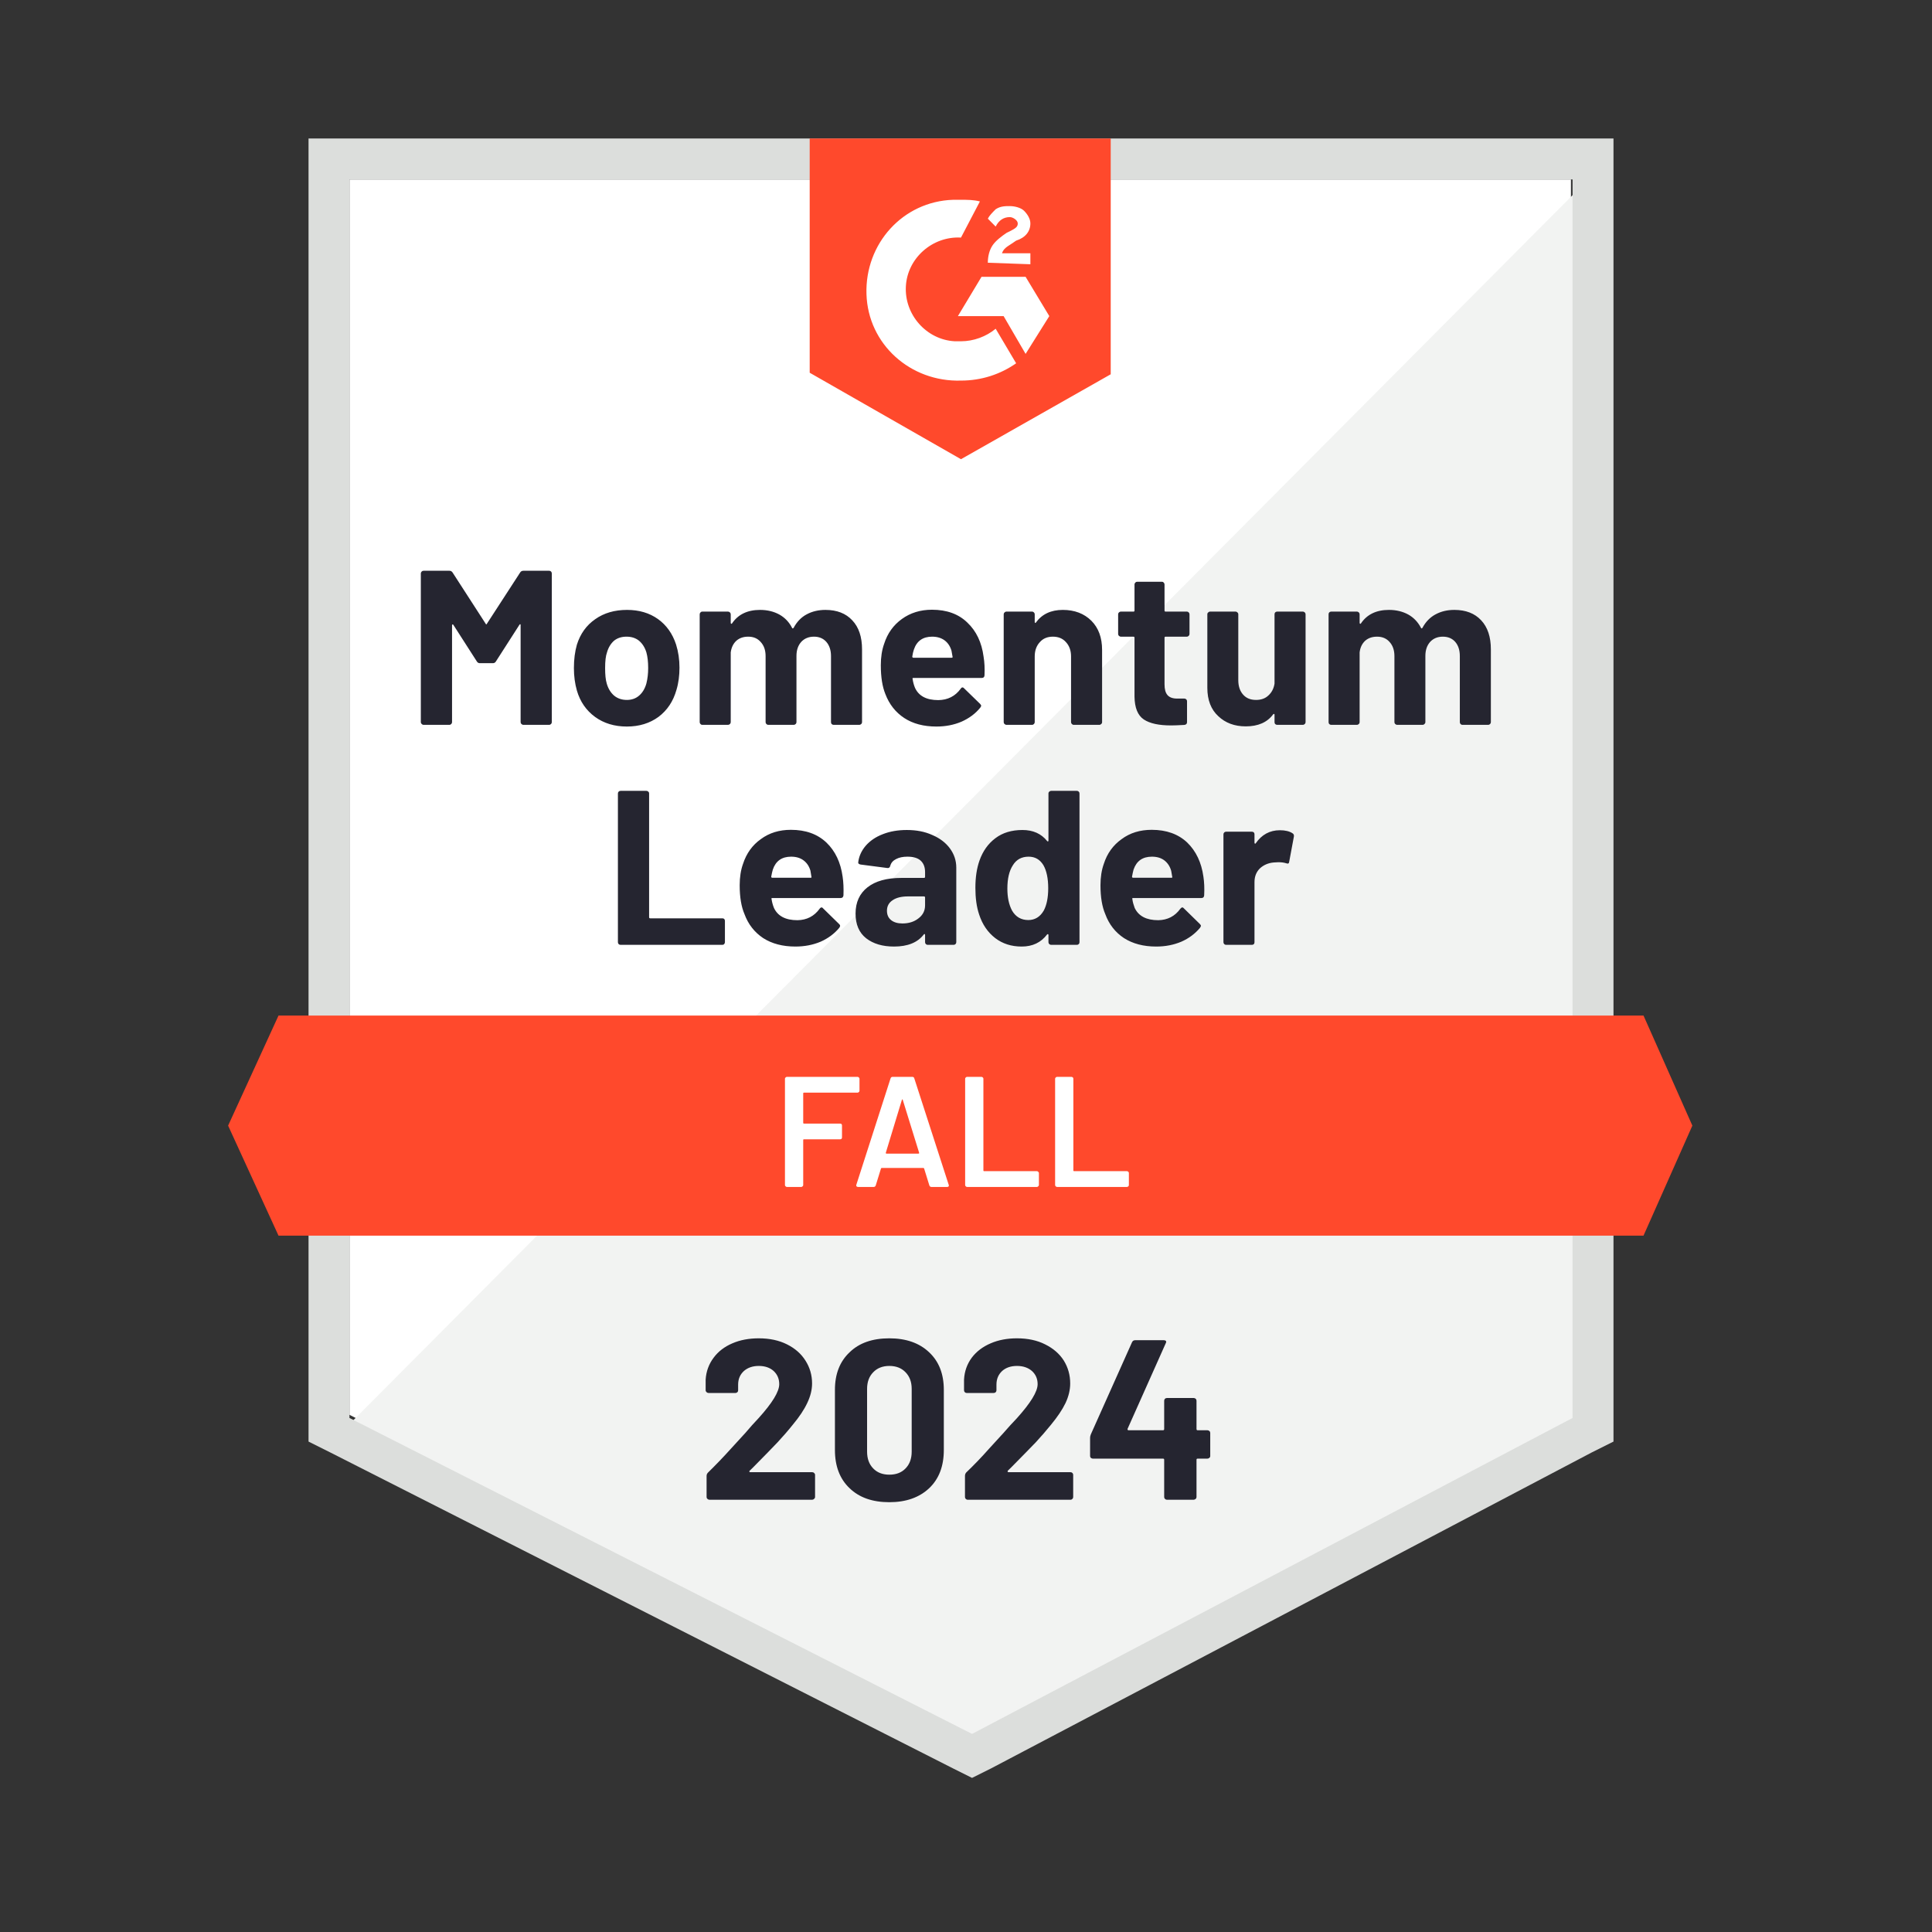 <?xml version="1.0" encoding="UTF-8"?> <svg xmlns="http://www.w3.org/2000/svg" xmlns:xlink="http://www.w3.org/1999/xlink" width="118" zoomAndPan="magnify" viewBox="0 0 88.5 88.5" height="118" preserveAspectRatio="xMidYMid meet" version="1.0"><rect x="0" y="0" width="88.5" height="88.5" fill="#333333" stroke="none"/><defs><clipPath id="4a31db21ff"><path d="M 10.16 6 L 78 6 L 78 57 L 10.16 57 Z M 10.16 6 " clip-rule="nonzero"></path></clipPath></defs><path fill="#ffffff" d="M 16.008 64.809 L 44.527 79.281 L 71.961 64.809 L 71.961 8.219 L 16.008 8.219 Z M 16.008 64.809 " fill-opacity="1" fill-rule="nonzero"></path><path fill="#f2f3f2" d="M 72.539 8.434 L 15.43 65.816 L 45.031 80.434 L 72.539 66.395 Z M 72.539 8.434 " fill-opacity="1" fill-rule="nonzero"></path><path fill="#dcdedc" d="M 14.133 27.082 L 14.133 66.035 L 15.141 66.539 L 43.66 81.008 L 44.527 81.441 L 45.395 81.008 L 72.902 66.539 L 73.91 66.035 L 73.91 6.344 L 14.133 6.344 Z M 16.008 64.953 L 16.008 8.219 L 72.035 8.219 L 72.035 64.953 L 44.527 79.426 Z M 16.008 64.953 " fill-opacity="1" fill-rule="nonzero"></path><g clip-path="url(#4a31db21ff)"><path fill="#ff492c" d="M 44.02 9.152 C 44.309 9.152 44.598 9.152 44.887 9.227 L 44.02 10.883 C 42.723 10.809 41.566 11.816 41.496 13.113 C 41.422 14.41 42.434 15.562 43.734 15.633 L 44.02 15.633 C 44.598 15.633 45.176 15.418 45.609 15.059 L 46.547 16.641 C 45.828 17.145 44.961 17.434 44.02 17.434 C 41.711 17.504 39.762 15.777 39.691 13.473 C 39.617 11.168 41.352 9.227 43.66 9.152 Z M 46.98 12.68 L 48.066 14.48 L 46.98 16.211 L 45.973 14.48 L 43.879 14.48 L 44.961 12.68 Z M 45.25 12.035 C 45.25 11.746 45.32 11.457 45.465 11.242 C 45.609 11.023 45.898 10.809 46.113 10.664 L 46.258 10.594 C 46.547 10.449 46.621 10.379 46.621 10.234 C 46.621 10.09 46.402 9.945 46.258 9.945 C 45.973 9.945 45.754 10.09 45.609 10.379 L 45.25 10.016 C 45.32 9.875 45.465 9.73 45.609 9.586 C 45.828 9.441 46.043 9.441 46.258 9.441 C 46.477 9.441 46.766 9.512 46.91 9.656 C 47.055 9.801 47.199 10.016 47.199 10.234 C 47.199 10.594 46.98 10.883 46.547 11.023 L 46.332 11.168 C 46.113 11.312 45.973 11.387 45.898 11.602 L 47.199 11.602 L 47.199 12.105 Z M 44.02 21.035 L 50.879 17.145 L 50.879 6.344 L 37.09 6.344 L 37.09 17.074 Z M 75.285 46.52 L 12.758 46.52 L 10.449 51.562 L 12.758 56.602 L 75.285 56.602 L 77.523 51.562 Z M 75.285 46.52 " fill-opacity="1" fill-rule="nonzero"></path></g><path fill="#252530" d="M 28.426 43.281 C 28.395 43.281 28.363 43.27 28.34 43.246 C 28.316 43.223 28.305 43.191 28.305 43.16 L 28.305 36.348 C 28.305 36.312 28.316 36.285 28.34 36.262 C 28.363 36.238 28.395 36.227 28.426 36.227 L 29.609 36.227 C 29.645 36.227 29.672 36.238 29.695 36.262 C 29.723 36.285 29.734 36.312 29.734 36.348 L 29.734 42.016 C 29.734 42.047 29.75 42.066 29.785 42.066 L 33.09 42.066 C 33.125 42.066 33.152 42.074 33.172 42.094 C 33.195 42.117 33.207 42.145 33.207 42.18 L 33.207 43.16 C 33.207 43.191 33.195 43.223 33.172 43.246 C 33.152 43.27 33.125 43.281 33.09 43.281 Z M 38.598 40.156 C 38.637 40.41 38.648 40.695 38.637 41.012 C 38.629 41.094 38.586 41.137 38.504 41.137 L 35.379 41.137 C 35.34 41.137 35.328 41.152 35.344 41.188 C 35.363 41.32 35.398 41.453 35.453 41.59 C 35.629 41.965 35.988 42.152 36.527 42.152 C 36.957 42.145 37.293 41.973 37.547 41.625 C 37.574 41.586 37.605 41.566 37.641 41.566 C 37.66 41.566 37.68 41.582 37.703 41.609 L 38.434 42.324 C 38.469 42.355 38.484 42.387 38.484 42.418 C 38.484 42.426 38.473 42.453 38.449 42.496 C 38.223 42.77 37.934 42.984 37.59 43.137 C 37.238 43.285 36.852 43.359 36.434 43.359 C 35.855 43.359 35.363 43.23 34.961 42.973 C 34.562 42.707 34.273 42.34 34.102 41.871 C 33.957 41.535 33.883 41.094 33.883 40.551 C 33.883 40.184 33.934 39.855 34.035 39.574 C 34.191 39.094 34.461 38.715 34.852 38.438 C 35.238 38.152 35.695 38.012 36.23 38.012 C 36.906 38.012 37.445 38.207 37.855 38.594 C 38.262 38.984 38.508 39.504 38.598 40.156 Z M 36.238 39.242 C 35.816 39.242 35.535 39.438 35.402 39.832 C 35.375 39.918 35.352 40.027 35.328 40.156 C 35.328 40.191 35.344 40.207 35.379 40.207 L 37.133 40.207 C 37.172 40.207 37.184 40.191 37.168 40.156 C 37.137 39.961 37.121 39.867 37.121 39.875 C 37.062 39.676 36.957 39.52 36.801 39.406 C 36.652 39.297 36.465 39.242 36.238 39.242 Z M 41.539 38.02 C 41.977 38.02 42.367 38.094 42.707 38.25 C 43.055 38.398 43.324 38.605 43.516 38.867 C 43.707 39.129 43.805 39.418 43.805 39.746 L 43.805 43.16 C 43.805 43.191 43.793 43.223 43.77 43.246 C 43.746 43.27 43.715 43.281 43.684 43.281 L 42.496 43.281 C 42.465 43.281 42.434 43.27 42.41 43.246 C 42.387 43.223 42.375 43.191 42.375 43.16 L 42.375 42.828 C 42.375 42.809 42.367 42.793 42.355 42.785 C 42.344 42.781 42.332 42.785 42.316 42.805 C 42.035 43.176 41.578 43.359 40.953 43.359 C 40.43 43.359 40.004 43.234 39.676 42.98 C 39.352 42.723 39.191 42.348 39.191 41.848 C 39.191 41.332 39.375 40.93 39.738 40.645 C 40.102 40.359 40.617 40.215 41.293 40.215 L 42.324 40.215 C 42.359 40.215 42.375 40.199 42.375 40.164 L 42.375 39.949 C 42.375 39.723 42.309 39.547 42.172 39.422 C 42.039 39.301 41.836 39.242 41.566 39.242 C 41.359 39.242 41.188 39.277 41.047 39.352 C 40.906 39.422 40.816 39.527 40.781 39.66 C 40.762 39.738 40.719 39.77 40.648 39.762 L 39.422 39.602 C 39.344 39.586 39.309 39.555 39.312 39.508 C 39.344 39.23 39.457 38.977 39.652 38.746 C 39.852 38.516 40.113 38.336 40.441 38.211 C 40.77 38.082 41.133 38.02 41.539 38.02 Z M 41.336 42.301 C 41.625 42.301 41.871 42.227 42.07 42.07 C 42.273 41.918 42.375 41.719 42.375 41.473 L 42.375 41.113 C 42.375 41.082 42.359 41.062 42.324 41.062 L 41.594 41.062 C 41.293 41.062 41.055 41.121 40.887 41.238 C 40.715 41.352 40.629 41.512 40.629 41.719 C 40.629 41.902 40.691 42.047 40.824 42.152 C 40.949 42.25 41.117 42.301 41.336 42.301 Z M 48.027 36.348 C 48.027 36.312 48.039 36.285 48.066 36.262 C 48.09 36.238 48.117 36.227 48.152 36.227 L 49.328 36.227 C 49.363 36.227 49.391 36.238 49.414 36.262 C 49.438 36.285 49.449 36.312 49.449 36.348 L 49.449 43.16 C 49.449 43.191 49.438 43.223 49.414 43.246 C 49.391 43.27 49.363 43.281 49.328 43.281 L 48.152 43.281 C 48.117 43.281 48.09 43.27 48.066 43.246 C 48.039 43.223 48.027 43.191 48.027 43.16 L 48.027 42.828 C 48.027 42.809 48.02 42.797 48.008 42.793 C 47.992 42.785 47.977 42.793 47.965 42.805 C 47.684 43.176 47.297 43.359 46.801 43.359 C 46.328 43.359 45.926 43.23 45.59 42.973 C 45.246 42.707 45 42.348 44.852 41.891 C 44.734 41.543 44.68 41.133 44.68 40.668 C 44.68 40.191 44.742 39.777 44.867 39.422 C 45.02 38.988 45.262 38.648 45.594 38.398 C 45.926 38.145 46.34 38.02 46.836 38.02 C 47.32 38.02 47.695 38.188 47.965 38.523 C 47.977 38.543 47.992 38.547 48.008 38.543 C 48.02 38.539 48.027 38.523 48.027 38.5 Z M 47.812 41.711 C 47.945 41.461 48.016 41.121 48.016 40.688 C 48.016 40.238 47.941 39.887 47.797 39.633 C 47.637 39.371 47.414 39.242 47.117 39.242 C 46.801 39.242 46.559 39.371 46.398 39.633 C 46.227 39.895 46.145 40.254 46.145 40.703 C 46.145 41.105 46.215 41.441 46.359 41.711 C 46.527 42 46.777 42.145 47.105 42.145 C 47.406 42.145 47.645 42 47.812 41.711 Z M 55.125 40.156 C 55.164 40.41 55.176 40.695 55.16 41.012 C 55.156 41.094 55.113 41.137 55.031 41.137 L 51.906 41.137 C 51.867 41.137 51.855 41.152 51.871 41.188 C 51.887 41.32 51.926 41.453 51.977 41.59 C 52.156 41.965 52.516 42.152 53.055 42.152 C 53.48 42.145 53.82 41.973 54.07 41.625 C 54.102 41.586 54.133 41.566 54.164 41.566 C 54.184 41.566 54.207 41.582 54.23 41.609 L 54.961 42.324 C 54.992 42.355 55.012 42.387 55.012 42.418 C 55.012 42.426 54.996 42.453 54.973 42.496 C 54.746 42.77 54.461 42.984 54.113 43.137 C 53.762 43.285 53.379 43.359 52.961 43.359 C 52.383 43.359 51.891 43.23 51.488 42.973 C 51.086 42.707 50.801 42.34 50.629 41.871 C 50.484 41.535 50.41 41.094 50.41 40.551 C 50.41 40.184 50.461 39.855 50.562 39.574 C 50.715 39.094 50.988 38.715 51.379 38.438 C 51.762 38.152 52.223 38.012 52.758 38.012 C 53.43 38.012 53.973 38.207 54.383 38.594 C 54.785 38.984 55.035 39.504 55.125 40.156 Z M 52.766 39.242 C 52.34 39.242 52.062 39.438 51.926 39.832 C 51.902 39.918 51.879 40.027 51.855 40.156 C 51.855 40.191 51.871 40.207 51.906 40.207 L 53.66 40.207 C 53.699 40.207 53.711 40.191 53.695 40.156 C 53.664 39.961 53.645 39.867 53.645 39.875 C 53.586 39.676 53.48 39.52 53.328 39.406 C 53.18 39.297 52.992 39.242 52.766 39.242 Z M 58.629 38.031 C 58.871 38.031 59.066 38.078 59.203 38.168 C 59.258 38.199 59.281 38.25 59.27 38.32 L 59.055 39.473 C 59.047 39.555 59.004 39.578 58.914 39.543 C 58.816 39.512 58.695 39.496 58.562 39.496 C 58.504 39.496 58.43 39.5 58.34 39.508 C 58.094 39.531 57.887 39.621 57.719 39.773 C 57.551 39.934 57.465 40.145 57.465 40.41 L 57.465 43.16 C 57.465 43.191 57.457 43.223 57.438 43.246 C 57.41 43.27 57.383 43.281 57.348 43.281 L 56.164 43.281 C 56.133 43.281 56.102 43.27 56.078 43.246 C 56.055 43.223 56.043 43.191 56.043 43.16 L 56.043 38.219 C 56.043 38.188 56.055 38.156 56.078 38.133 C 56.102 38.109 56.133 38.098 56.164 38.098 L 57.348 38.098 C 57.383 38.098 57.41 38.109 57.438 38.133 C 57.457 38.156 57.465 38.188 57.465 38.219 L 57.465 38.602 C 57.465 38.625 57.473 38.641 57.488 38.645 C 57.5 38.648 57.512 38.648 57.516 38.637 C 57.793 38.234 58.164 38.031 58.629 38.031 Z M 23.828 26.223 C 23.859 26.172 23.91 26.145 23.973 26.145 L 25.156 26.145 C 25.191 26.145 25.219 26.156 25.242 26.18 C 25.266 26.207 25.277 26.234 25.277 26.27 L 25.277 33.078 C 25.277 33.113 25.266 33.141 25.242 33.164 C 25.219 33.188 25.191 33.203 25.156 33.203 L 23.973 33.203 C 23.938 33.203 23.91 33.188 23.887 33.164 C 23.859 33.141 23.848 33.113 23.848 33.078 L 23.848 28.637 C 23.848 28.609 23.844 28.594 23.828 28.594 C 23.816 28.594 23.805 28.602 23.793 28.621 L 22.715 30.301 C 22.684 30.352 22.637 30.379 22.578 30.379 L 21.98 30.379 C 21.922 30.379 21.875 30.352 21.844 30.301 L 20.766 28.621 C 20.75 28.602 20.738 28.598 20.73 28.602 C 20.715 28.605 20.707 28.621 20.707 28.645 L 20.707 33.078 C 20.707 33.113 20.695 33.141 20.672 33.164 C 20.648 33.188 20.621 33.203 20.586 33.203 L 19.402 33.203 C 19.367 33.203 19.34 33.188 19.316 33.164 C 19.293 33.141 19.277 33.113 19.277 33.078 L 19.277 26.27 C 19.277 26.234 19.293 26.207 19.316 26.18 C 19.34 26.156 19.367 26.145 19.402 26.145 L 20.586 26.145 C 20.648 26.145 20.695 26.172 20.73 26.223 L 22.246 28.57 C 22.266 28.613 22.285 28.613 22.305 28.57 Z M 28.715 33.281 C 28.148 33.281 27.66 33.133 27.258 32.84 C 26.852 32.543 26.574 32.141 26.426 31.633 C 26.336 31.316 26.289 30.973 26.289 30.602 C 26.289 30.203 26.336 29.848 26.426 29.531 C 26.582 29.035 26.859 28.645 27.266 28.363 C 27.668 28.078 28.156 27.938 28.723 27.938 C 29.277 27.938 29.746 28.078 30.137 28.355 C 30.527 28.633 30.805 29.023 30.969 29.523 C 31.074 29.859 31.125 30.211 31.125 30.582 C 31.125 30.945 31.082 31.285 30.988 31.598 C 30.84 32.125 30.566 32.535 30.168 32.836 C 29.762 33.133 29.277 33.281 28.715 33.281 Z M 28.715 32.062 C 28.938 32.062 29.125 31.996 29.277 31.863 C 29.434 31.727 29.543 31.543 29.609 31.309 C 29.664 31.09 29.691 30.855 29.691 30.602 C 29.691 30.32 29.664 30.078 29.609 29.883 C 29.539 29.656 29.426 29.48 29.27 29.348 C 29.113 29.223 28.922 29.164 28.699 29.164 C 28.477 29.164 28.285 29.223 28.129 29.348 C 27.98 29.48 27.871 29.656 27.805 29.883 C 27.746 30.047 27.719 30.285 27.719 30.602 C 27.719 30.906 27.742 31.141 27.793 31.309 C 27.859 31.543 27.973 31.727 28.129 31.863 C 28.289 31.996 28.484 32.062 28.715 32.062 Z M 37.812 27.938 C 38.336 27.938 38.746 28.098 39.039 28.414 C 39.34 28.73 39.488 29.176 39.488 29.746 L 39.488 33.078 C 39.488 33.113 39.477 33.141 39.453 33.164 C 39.426 33.188 39.398 33.203 39.363 33.203 L 38.18 33.203 C 38.148 33.203 38.117 33.188 38.094 33.164 C 38.074 33.141 38.066 33.113 38.066 33.078 L 38.066 30.055 C 38.066 29.781 37.992 29.562 37.848 29.398 C 37.707 29.242 37.52 29.164 37.285 29.164 C 37.051 29.164 36.855 29.242 36.707 29.398 C 36.559 29.562 36.484 29.777 36.484 30.047 L 36.484 33.078 C 36.484 33.113 36.473 33.141 36.449 33.164 C 36.422 33.188 36.395 33.203 36.359 33.203 L 35.191 33.203 C 35.156 33.203 35.129 33.188 35.105 33.164 C 35.082 33.141 35.07 33.113 35.07 33.078 L 35.07 30.055 C 35.07 29.785 34.996 29.57 34.844 29.406 C 34.699 29.242 34.512 29.164 34.273 29.164 C 34.059 29.164 33.879 29.223 33.734 29.348 C 33.59 29.48 33.504 29.656 33.473 29.883 L 33.473 33.078 C 33.473 33.113 33.461 33.141 33.438 33.164 C 33.414 33.188 33.383 33.203 33.352 33.203 L 32.168 33.203 C 32.133 33.203 32.105 33.188 32.086 33.164 C 32.062 33.141 32.051 33.113 32.051 33.078 L 32.051 28.141 C 32.051 28.105 32.062 28.078 32.086 28.055 C 32.105 28.031 32.133 28.016 32.168 28.016 L 33.352 28.016 C 33.383 28.016 33.414 28.031 33.438 28.055 C 33.461 28.078 33.473 28.105 33.473 28.141 L 33.473 28.535 C 33.473 28.555 33.48 28.566 33.496 28.57 C 33.508 28.582 33.52 28.578 33.531 28.559 C 33.809 28.145 34.238 27.938 34.816 27.938 C 35.152 27.938 35.449 28.012 35.703 28.152 C 35.953 28.293 36.148 28.496 36.281 28.758 C 36.301 28.797 36.324 28.797 36.355 28.758 C 36.504 28.48 36.703 28.273 36.953 28.141 C 37.207 28.004 37.496 27.938 37.812 27.938 Z M 45.055 30.078 C 45.098 30.332 45.113 30.617 45.098 30.934 C 45.094 31.016 45.051 31.055 44.969 31.055 L 41.84 31.055 C 41.801 31.055 41.789 31.074 41.805 31.105 C 41.824 31.242 41.859 31.375 41.914 31.508 C 42.086 31.883 42.441 32.07 42.98 32.07 C 43.414 32.066 43.758 31.891 44.008 31.547 C 44.031 31.508 44.059 31.488 44.094 31.488 C 44.117 31.488 44.141 31.504 44.164 31.531 L 44.895 32.242 C 44.93 32.277 44.945 32.309 44.945 32.336 C 44.945 32.348 44.93 32.375 44.902 32.418 C 44.68 32.691 44.395 32.902 44.043 33.059 C 43.695 33.207 43.312 33.281 42.895 33.281 C 42.312 33.281 41.82 33.152 41.422 32.891 C 41.023 32.629 40.734 32.262 40.555 31.789 C 40.418 31.453 40.348 31.016 40.348 30.473 C 40.348 30.102 40.398 29.777 40.5 29.492 C 40.652 29.012 40.926 28.633 41.312 28.355 C 41.699 28.074 42.16 27.93 42.691 27.93 C 43.367 27.93 43.906 28.125 44.309 28.516 C 44.719 28.902 44.969 29.422 45.055 30.078 Z M 42.699 29.164 C 42.277 29.164 41.996 29.359 41.863 29.754 C 41.832 29.84 41.809 29.945 41.789 30.078 C 41.789 30.109 41.809 30.129 41.84 30.129 L 43.59 30.129 C 43.633 30.129 43.645 30.109 43.633 30.078 C 43.598 29.879 43.582 29.785 43.582 29.797 C 43.52 29.594 43.414 29.438 43.262 29.328 C 43.109 29.219 42.922 29.164 42.699 29.164 Z M 48.684 27.938 C 49.223 27.938 49.66 28.105 49.992 28.434 C 50.32 28.762 50.484 29.207 50.484 29.773 L 50.484 33.078 C 50.484 33.113 50.473 33.141 50.445 33.164 C 50.422 33.188 50.395 33.203 50.359 33.203 L 49.184 33.203 C 49.148 33.203 49.121 33.188 49.098 33.164 C 49.074 33.141 49.062 33.113 49.062 33.078 L 49.062 30.07 C 49.062 29.801 48.984 29.582 48.828 29.414 C 48.68 29.246 48.48 29.164 48.23 29.164 C 47.98 29.164 47.781 29.246 47.633 29.414 C 47.477 29.582 47.398 29.801 47.398 30.07 L 47.398 33.078 C 47.398 33.113 47.387 33.141 47.363 33.164 C 47.34 33.188 47.312 33.203 47.277 33.203 L 46.102 33.203 C 46.066 33.203 46.039 33.188 46.016 33.164 C 45.988 33.141 45.977 33.113 45.977 33.078 L 45.977 28.141 C 45.977 28.105 45.988 28.078 46.016 28.055 C 46.039 28.031 46.066 28.016 46.102 28.016 L 47.277 28.016 C 47.312 28.016 47.34 28.031 47.363 28.055 C 47.387 28.078 47.398 28.105 47.398 28.141 L 47.398 28.492 C 47.398 28.512 47.406 28.527 47.422 28.535 C 47.438 28.539 47.445 28.535 47.449 28.52 C 47.73 28.133 48.141 27.938 48.684 27.938 Z M 54.488 29.039 C 54.488 29.074 54.477 29.102 54.453 29.125 C 54.43 29.148 54.402 29.164 54.367 29.164 L 53.395 29.164 C 53.359 29.164 53.344 29.18 53.344 29.211 L 53.344 31.344 C 53.344 31.57 53.387 31.734 53.48 31.84 C 53.57 31.945 53.719 32 53.918 32 L 54.25 32 C 54.285 32 54.316 32.012 54.34 32.035 C 54.363 32.059 54.375 32.086 54.375 32.121 L 54.375 33.078 C 54.375 33.156 54.332 33.199 54.25 33.207 C 53.973 33.223 53.77 33.23 53.645 33.23 C 53.086 33.23 52.672 33.141 52.395 32.957 C 52.117 32.77 51.977 32.422 51.969 31.914 L 51.969 29.211 C 51.969 29.18 51.953 29.164 51.922 29.164 L 51.344 29.164 C 51.309 29.164 51.281 29.148 51.254 29.125 C 51.23 29.102 51.219 29.074 51.219 29.039 L 51.219 28.141 C 51.219 28.105 51.23 28.078 51.254 28.055 C 51.281 28.031 51.309 28.016 51.344 28.016 L 51.922 28.016 C 51.953 28.016 51.969 28 51.969 27.969 L 51.969 26.773 C 51.969 26.738 51.984 26.711 52.008 26.684 C 52.031 26.66 52.059 26.648 52.094 26.648 L 53.227 26.648 C 53.262 26.648 53.285 26.66 53.305 26.684 C 53.332 26.711 53.344 26.738 53.344 26.773 L 53.344 27.969 C 53.344 28 53.359 28.016 53.395 28.016 L 54.367 28.016 C 54.402 28.016 54.43 28.031 54.453 28.055 C 54.477 28.078 54.488 28.105 54.488 28.141 Z M 58.383 28.141 C 58.383 28.105 58.391 28.078 58.41 28.055 C 58.434 28.031 58.465 28.016 58.496 28.016 L 59.68 28.016 C 59.715 28.016 59.742 28.031 59.77 28.055 C 59.793 28.078 59.805 28.105 59.805 28.141 L 59.805 33.078 C 59.805 33.113 59.793 33.141 59.77 33.164 C 59.742 33.188 59.715 33.203 59.68 33.203 L 58.496 33.203 C 58.465 33.203 58.434 33.188 58.41 33.164 C 58.391 33.141 58.383 33.113 58.383 33.078 L 58.383 32.742 C 58.383 32.715 58.375 32.703 58.359 32.703 C 58.344 32.699 58.332 32.707 58.316 32.727 C 58.047 33.09 57.629 33.273 57.066 33.273 C 56.551 33.273 56.133 33.117 55.805 32.805 C 55.473 32.5 55.305 32.066 55.305 31.508 L 55.305 28.141 C 55.305 28.105 55.316 28.078 55.344 28.055 C 55.367 28.031 55.395 28.016 55.43 28.016 L 56.598 28.016 C 56.633 28.016 56.66 28.031 56.684 28.055 C 56.711 28.078 56.723 28.105 56.723 28.141 L 56.723 31.156 C 56.723 31.426 56.793 31.645 56.938 31.812 C 57.082 31.98 57.281 32.062 57.535 32.062 C 57.77 32.062 57.957 31.996 58.105 31.855 C 58.258 31.715 58.348 31.535 58.383 31.316 Z M 66.621 27.938 C 67.145 27.938 67.555 28.098 67.848 28.414 C 68.145 28.73 68.293 29.176 68.293 29.746 L 68.293 33.078 C 68.293 33.113 68.281 33.141 68.258 33.164 C 68.234 33.188 68.207 33.203 68.172 33.203 L 66.988 33.203 C 66.953 33.203 66.926 33.188 66.902 33.164 C 66.883 33.141 66.871 33.113 66.871 33.078 L 66.871 30.055 C 66.871 29.781 66.801 29.562 66.656 29.398 C 66.516 29.242 66.328 29.164 66.094 29.164 C 65.855 29.164 65.664 29.242 65.516 29.398 C 65.367 29.562 65.293 29.777 65.293 30.047 L 65.293 33.078 C 65.293 33.113 65.277 33.141 65.254 33.164 C 65.23 33.188 65.203 33.203 65.168 33.203 L 64 33.203 C 63.965 33.203 63.938 33.188 63.91 33.164 C 63.887 33.141 63.875 33.113 63.875 33.078 L 63.875 30.055 C 63.875 29.785 63.801 29.57 63.652 29.406 C 63.508 29.242 63.316 29.164 63.082 29.164 C 62.863 29.164 62.684 29.223 62.539 29.348 C 62.395 29.48 62.309 29.656 62.281 29.883 L 62.281 33.078 C 62.281 33.113 62.27 33.141 62.246 33.164 C 62.219 33.188 62.191 33.203 62.156 33.203 L 60.973 33.203 C 60.941 33.203 60.91 33.188 60.887 33.164 C 60.867 33.141 60.859 33.113 60.859 33.078 L 60.859 28.141 C 60.859 28.105 60.867 28.078 60.887 28.055 C 60.91 28.031 60.941 28.016 60.973 28.016 L 62.156 28.016 C 62.191 28.016 62.219 28.031 62.246 28.055 C 62.27 28.078 62.281 28.105 62.281 28.141 L 62.281 28.535 C 62.281 28.555 62.289 28.566 62.301 28.57 C 62.316 28.582 62.328 28.578 62.34 28.559 C 62.617 28.145 63.047 27.938 63.625 27.938 C 63.961 27.938 64.258 28.012 64.512 28.152 C 64.762 28.293 64.953 28.496 65.09 28.758 C 65.109 28.797 65.133 28.797 65.16 28.758 C 65.309 28.48 65.512 28.273 65.762 28.141 C 66.016 28.004 66.301 27.938 66.621 27.938 Z M 66.621 27.938 " fill-opacity="1" fill-rule="nonzero"></path><path fill="#ffffff" d="M 39.371 49.965 C 39.371 49.988 39.363 50.008 39.344 50.02 C 39.328 50.039 39.309 50.051 39.285 50.051 L 36.832 50.051 C 36.805 50.051 36.793 50.062 36.793 50.086 L 36.793 51.434 C 36.793 51.457 36.805 51.469 36.832 51.469 L 38.484 51.469 C 38.508 51.469 38.531 51.477 38.547 51.488 C 38.562 51.508 38.57 51.531 38.57 51.555 L 38.57 52.102 C 38.57 52.125 38.562 52.148 38.547 52.168 C 38.531 52.18 38.508 52.188 38.484 52.188 L 36.832 52.188 C 36.805 52.188 36.793 52.199 36.793 52.223 L 36.793 54.281 C 36.793 54.309 36.785 54.328 36.766 54.34 C 36.75 54.359 36.73 54.371 36.707 54.371 L 36.043 54.371 C 36.02 54.371 36 54.359 35.984 54.34 C 35.965 54.328 35.957 54.309 35.957 54.281 L 35.957 49.414 C 35.957 49.391 35.965 49.371 35.984 49.359 C 36 49.34 36.02 49.328 36.043 49.328 L 39.285 49.328 C 39.309 49.328 39.328 49.34 39.344 49.359 C 39.363 49.371 39.371 49.391 39.371 49.414 Z M 42.664 54.371 C 42.617 54.371 42.586 54.344 42.57 54.297 L 42.332 53.527 C 42.324 53.508 42.309 53.5 42.297 53.5 L 40.391 53.5 C 40.375 53.5 40.363 53.508 40.355 53.527 L 40.117 54.297 C 40.102 54.344 40.07 54.371 40.023 54.371 L 39.301 54.371 C 39.27 54.371 39.25 54.359 39.234 54.34 C 39.219 54.328 39.219 54.301 39.227 54.27 L 40.793 49.402 C 40.809 49.352 40.84 49.328 40.887 49.328 L 41.789 49.328 C 41.84 49.328 41.871 49.352 41.883 49.402 L 43.457 54.27 C 43.465 54.277 43.465 54.289 43.465 54.305 C 43.465 54.348 43.438 54.371 43.387 54.371 Z M 40.578 52.801 C 40.574 52.828 40.582 52.844 40.605 52.844 L 42.07 52.844 C 42.102 52.844 42.109 52.828 42.102 52.801 L 41.355 50.387 C 41.352 50.367 41.344 50.359 41.336 50.359 C 41.324 50.359 41.32 50.367 41.312 50.387 Z M 44.297 54.371 C 44.273 54.371 44.254 54.359 44.238 54.34 C 44.219 54.328 44.211 54.309 44.211 54.281 L 44.211 49.414 C 44.211 49.391 44.219 49.371 44.238 49.359 C 44.254 49.34 44.273 49.328 44.297 49.328 L 44.961 49.328 C 44.984 49.328 45.004 49.34 45.023 49.359 C 45.039 49.371 45.047 49.391 45.047 49.414 L 45.047 53.613 C 45.047 53.637 45.059 53.648 45.082 53.648 L 47.5 53.648 C 47.527 53.648 47.543 53.66 47.559 53.68 C 47.578 53.691 47.59 53.711 47.59 53.734 L 47.59 54.281 C 47.59 54.309 47.578 54.328 47.559 54.34 C 47.543 54.359 47.527 54.371 47.5 54.371 Z M 48.418 54.371 C 48.395 54.371 48.375 54.359 48.359 54.34 C 48.34 54.328 48.332 54.309 48.332 54.281 L 48.332 49.414 C 48.332 49.391 48.34 49.371 48.359 49.359 C 48.375 49.34 48.395 49.328 48.418 49.328 L 49.082 49.328 C 49.105 49.328 49.129 49.34 49.148 49.359 C 49.16 49.371 49.168 49.391 49.168 49.414 L 49.168 53.613 C 49.168 53.637 49.18 53.648 49.207 53.648 L 51.625 53.648 C 51.648 53.648 51.668 53.66 51.688 53.68 C 51.703 53.691 51.711 53.711 51.711 53.734 L 51.711 54.281 C 51.711 54.309 51.703 54.328 51.688 54.34 C 51.668 54.359 51.648 54.371 51.625 54.371 Z M 48.418 54.371 " fill-opacity="1" fill-rule="nonzero"></path><path fill="#252530" d="M 34.34 67.371 C 34.324 67.387 34.32 67.402 34.324 67.414 C 34.336 67.43 34.348 67.438 34.367 67.438 L 37.207 67.438 C 37.238 67.438 37.27 67.449 37.293 67.473 C 37.32 67.496 37.336 67.527 37.336 67.559 L 37.336 68.574 C 37.336 68.609 37.32 68.637 37.293 68.66 C 37.27 68.684 37.238 68.699 37.207 68.699 L 32.5 68.699 C 32.461 68.699 32.43 68.684 32.406 68.66 C 32.379 68.637 32.367 68.609 32.367 68.574 L 32.367 67.609 C 32.367 67.547 32.391 67.496 32.434 67.453 C 32.773 67.121 33.125 66.758 33.48 66.363 C 33.836 65.973 34.059 65.727 34.152 65.629 C 34.344 65.398 34.543 65.18 34.742 64.969 C 35.379 64.266 35.695 63.746 35.695 63.406 C 35.695 63.16 35.609 62.961 35.438 62.801 C 35.266 62.648 35.039 62.57 34.758 62.57 C 34.48 62.57 34.254 62.648 34.078 62.801 C 33.902 62.961 33.812 63.168 33.812 63.426 L 33.812 63.688 C 33.812 63.719 33.801 63.75 33.777 63.773 C 33.754 63.797 33.723 63.809 33.691 63.809 L 32.457 63.809 C 32.422 63.809 32.395 63.797 32.367 63.773 C 32.34 63.75 32.324 63.719 32.324 63.688 L 32.324 63.195 C 32.348 62.82 32.469 62.488 32.688 62.195 C 32.902 61.906 33.188 61.688 33.547 61.535 C 33.906 61.379 34.312 61.305 34.758 61.305 C 35.254 61.305 35.684 61.398 36.051 61.582 C 36.418 61.766 36.699 62.012 36.895 62.324 C 37.098 62.641 37.199 62.992 37.199 63.371 C 37.199 63.664 37.125 63.961 36.977 64.27 C 36.832 64.578 36.613 64.906 36.316 65.262 C 36.102 65.531 35.867 65.801 35.617 66.07 C 35.367 66.332 34.996 66.715 34.5 67.215 Z M 40.738 68.812 C 39.965 68.812 39.359 68.598 38.918 68.172 C 38.469 67.746 38.246 67.16 38.246 66.422 L 38.246 63.664 C 38.246 62.941 38.469 62.367 38.918 61.945 C 39.359 61.516 39.965 61.305 40.738 61.305 C 41.5 61.305 42.109 61.516 42.562 61.945 C 43.012 62.367 43.234 62.941 43.234 63.664 L 43.234 66.422 C 43.234 67.16 43.012 67.746 42.562 68.172 C 42.109 68.598 41.5 68.812 40.738 68.812 Z M 40.738 67.551 C 41.051 67.551 41.297 67.457 41.48 67.266 C 41.668 67.074 41.762 66.816 41.762 66.496 L 41.762 63.621 C 41.762 63.305 41.668 63.051 41.48 62.859 C 41.297 62.668 41.051 62.57 40.738 62.57 C 40.43 62.57 40.184 62.668 40 62.859 C 39.812 63.051 39.719 63.305 39.719 63.621 L 39.719 66.496 C 39.719 66.816 39.812 67.074 40 67.266 C 40.184 67.457 40.43 67.551 40.738 67.551 Z M 46.164 67.371 C 46.152 67.387 46.148 67.402 46.16 67.414 C 46.164 67.43 46.18 67.438 46.203 67.438 L 49.039 67.438 C 49.074 67.438 49.102 67.449 49.125 67.473 C 49.148 67.496 49.16 67.527 49.16 67.559 L 49.16 68.574 C 49.16 68.609 49.148 68.637 49.125 68.66 C 49.102 68.684 49.074 68.699 49.039 68.699 L 44.324 68.699 C 44.289 68.699 44.262 68.684 44.238 68.66 C 44.215 68.637 44.203 68.609 44.203 68.574 L 44.203 67.609 C 44.203 67.547 44.223 67.496 44.258 67.453 C 44.605 67.121 44.957 66.758 45.305 66.363 C 45.664 65.973 45.887 65.727 45.977 65.629 C 46.176 65.398 46.375 65.18 46.578 64.969 C 47.211 64.266 47.531 63.746 47.531 63.406 C 47.531 63.16 47.445 62.961 47.27 62.801 C 47.094 62.648 46.863 62.57 46.586 62.57 C 46.305 62.57 46.078 62.648 45.906 62.801 C 45.734 62.961 45.645 63.168 45.645 63.426 L 45.645 63.688 C 45.645 63.719 45.633 63.75 45.609 63.773 C 45.586 63.797 45.555 63.809 45.516 63.809 L 44.281 63.809 C 44.246 63.809 44.219 63.797 44.195 63.773 C 44.172 63.75 44.16 63.719 44.16 63.688 L 44.16 63.195 C 44.18 62.82 44.297 62.488 44.512 62.195 C 44.73 61.906 45.02 61.688 45.379 61.535 C 45.738 61.379 46.141 61.305 46.586 61.305 C 47.082 61.305 47.512 61.398 47.875 61.582 C 48.246 61.766 48.531 62.012 48.73 62.324 C 48.926 62.641 49.023 62.992 49.023 63.371 C 49.023 63.664 48.953 63.961 48.809 64.27 C 48.66 64.578 48.438 64.906 48.145 65.262 C 47.926 65.531 47.695 65.801 47.445 66.07 C 47.191 66.332 46.82 66.715 46.324 67.215 Z M 55.305 65.516 C 55.34 65.516 55.371 65.527 55.398 65.551 C 55.426 65.574 55.438 65.605 55.438 65.637 L 55.438 66.695 C 55.438 66.73 55.426 66.758 55.398 66.781 C 55.371 66.805 55.34 66.816 55.305 66.816 L 54.859 66.816 C 54.824 66.816 54.809 66.836 54.809 66.867 L 54.809 68.574 C 54.809 68.609 54.797 68.637 54.773 68.66 C 54.742 68.684 54.711 68.699 54.68 68.699 L 53.457 68.699 C 53.418 68.699 53.387 68.684 53.363 68.66 C 53.34 68.637 53.328 68.609 53.328 68.574 L 53.328 66.867 C 53.328 66.836 53.312 66.816 53.277 66.816 L 50.062 66.816 C 50.031 66.816 50 66.805 49.969 66.781 C 49.945 66.758 49.934 66.73 49.934 66.695 L 49.934 65.859 C 49.934 65.816 49.945 65.766 49.969 65.703 L 51.855 61.484 C 51.883 61.422 51.934 61.391 52 61.391 L 53.305 61.391 C 53.355 61.391 53.387 61.402 53.406 61.426 C 53.426 61.449 53.426 61.484 53.398 61.535 L 51.652 65.449 C 51.648 65.465 51.648 65.48 51.652 65.492 C 51.664 65.508 51.676 65.516 51.688 65.516 L 53.277 65.516 C 53.312 65.516 53.328 65.496 53.328 65.457 L 53.328 64.168 C 53.328 64.129 53.34 64.098 53.363 64.074 C 53.387 64.051 53.418 64.039 53.457 64.039 L 54.68 64.039 C 54.711 64.039 54.742 64.051 54.773 64.074 C 54.797 64.098 54.809 64.129 54.809 64.168 L 54.809 65.457 C 54.809 65.496 54.824 65.516 54.859 65.516 Z M 55.305 65.516 " fill-opacity="1" fill-rule="nonzero"></path></svg> 